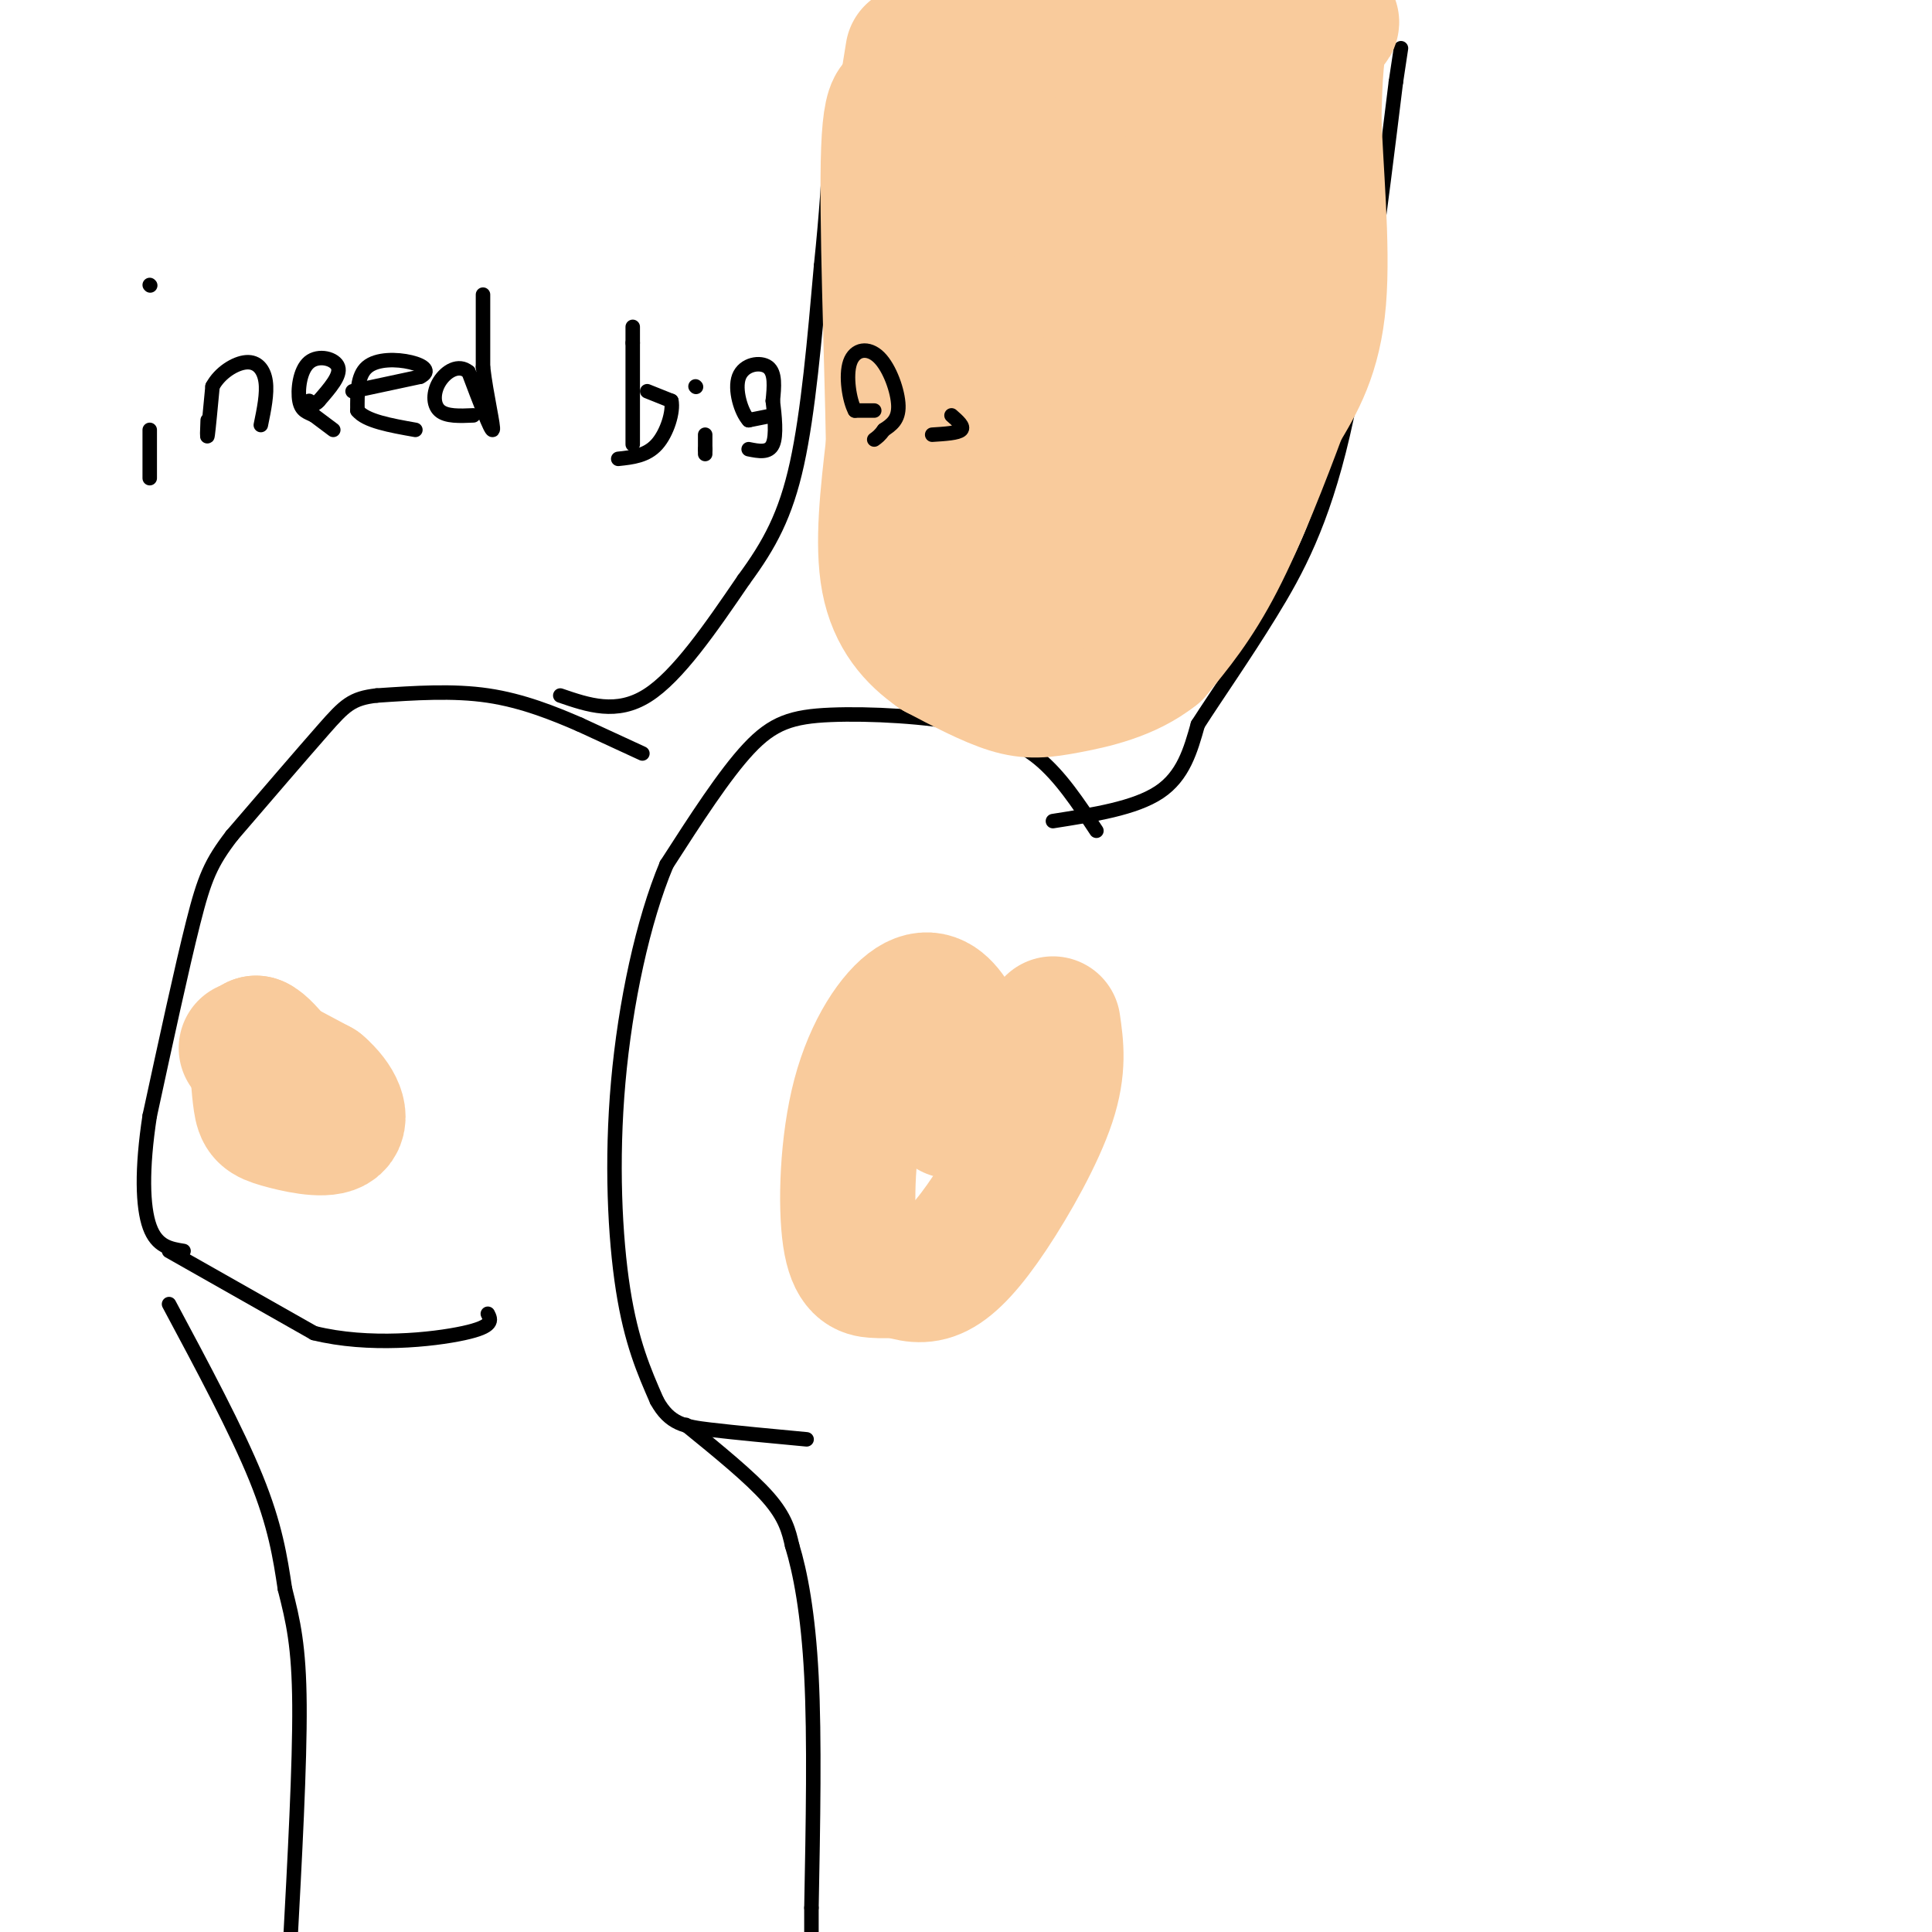 <svg viewBox='0 0 400 400' version='1.1' xmlns='http://www.w3.org/2000/svg' xmlns:xlink='http://www.w3.org/1999/xlink'><g fill='none' stroke='#000000' stroke-width='3' stroke-linecap='round' stroke-linejoin='round'><path d='M133,156c0.000,0.000 -13.000,-6.000 -13,-6'/><path d='M120,150c-5.222,-2.267 -11.778,-4.933 -19,-6c-7.222,-1.067 -15.111,-0.533 -23,0'/><path d='M78,144c-5.178,0.578 -6.622,2.022 -11,7c-4.378,4.978 -11.689,13.489 -19,22'/><path d='M48,173c-4.333,5.644 -5.667,8.756 -8,18c-2.333,9.244 -5.667,24.622 -9,40'/><path d='M31,231c-1.711,11.111 -1.489,18.889 0,23c1.489,4.111 4.244,4.556 7,5'/><path d='M35,259c0.000,0.000 30.000,17.000 30,17'/><path d='M65,276c11.333,2.822 24.667,1.378 31,0c6.333,-1.378 5.667,-2.689 5,-4'/><path d='M227,172c-3.750,-5.667 -7.500,-11.333 -12,-15c-4.500,-3.667 -9.750,-5.333 -15,-7'/><path d='M200,150c-7.845,-1.667 -19.958,-2.333 -28,-2c-8.042,0.333 -12.012,1.667 -17,7c-4.988,5.333 -10.994,14.667 -17,24'/><path d='M138,179c-4.869,11.607 -8.542,28.625 -10,45c-1.458,16.375 -0.702,32.107 1,43c1.702,10.893 4.351,16.946 7,23'/><path d='M136,290c2.644,4.822 5.756,5.378 11,6c5.244,0.622 12.622,1.311 20,2'/><path d='M116,144c5.833,2.000 11.667,4.000 18,0c6.333,-4.000 13.167,-14.000 20,-24'/><path d='M154,120c5.333,-7.244 8.667,-13.356 11,-24c2.333,-10.644 3.667,-25.822 5,-41'/><path d='M170,55c1.167,-11.167 1.583,-18.583 2,-26'/><path d='M218,170c8.500,-1.333 17.000,-2.667 22,-6c5.000,-3.333 6.500,-8.667 8,-14'/><path d='M248,150c3.869,-6.036 9.542,-14.125 15,-23c5.458,-8.875 10.702,-18.536 15,-37c4.298,-18.464 7.649,-45.732 11,-73'/><path d='M289,17c1.833,-12.167 0.917,-6.083 0,0'/><path d='M142,295c6.667,5.417 13.333,10.833 17,15c3.667,4.167 4.333,7.083 5,10'/><path d='M164,320c1.667,5.422 3.333,13.978 4,27c0.667,13.022 0.333,30.511 0,48'/><path d='M168,395c0.000,8.167 0.000,4.583 0,1'/><path d='M35,270c7.000,13.083 14.000,26.167 18,36c4.000,9.833 5.000,16.417 6,23'/><path d='M59,329c1.689,6.644 2.911,11.756 3,24c0.089,12.244 -0.956,31.622 -2,51'/></g>
<g fill='none' stroke='#f9cb9c' stroke-width='28' stroke-linecap='round' stroke-linejoin='round'><path d='M187,33c0.000,0.000 0.000,-8.000 0,-8'/><path d='M187,25c0.333,-3.667 1.167,-8.833 2,-14'/><path d='M193,11c0.000,0.000 30.000,-5.000 30,-5'/><path d='M223,6c12.833,-0.833 29.917,-0.417 47,0'/><path d='M270,6c8.289,-0.800 5.511,-2.800 4,0c-1.511,2.800 -1.756,10.400 -2,18'/><path d='M272,24c0.267,10.222 1.933,26.778 1,38c-0.933,11.222 -4.467,17.111 -8,23'/><path d='M265,85c-3.556,9.622 -8.444,22.178 -13,31c-4.556,8.822 -8.778,13.911 -13,19'/><path d='M239,135c-5.548,4.440 -12.917,6.042 -18,7c-5.083,0.958 -7.881,1.274 -12,0c-4.119,-1.274 -9.560,-4.137 -15,-7'/><path d='M194,135c-4.600,-3.178 -8.600,-7.622 -10,-15c-1.400,-7.378 -0.200,-17.689 1,-28'/><path d='M185,92c-0.289,-17.644 -1.511,-47.756 -1,-61c0.511,-13.244 2.756,-9.622 5,-6'/><path d='M189,25c13.844,-2.489 45.956,-5.711 59,-5c13.044,0.711 7.022,5.356 1,10'/><path d='M249,30c0.060,17.190 -0.292,55.167 -1,71c-0.708,15.833 -1.774,9.524 -6,9c-4.226,-0.524 -11.613,4.738 -19,10'/><path d='M223,120c-4.512,1.810 -6.292,1.333 -8,2c-1.708,0.667 -3.345,2.476 -5,-11c-1.655,-13.476 -3.327,-42.238 -5,-71'/><path d='M205,40c0.923,-12.486 5.732,-8.203 9,-6c3.268,2.203 4.995,2.324 7,3c2.005,0.676 4.287,1.907 6,9c1.713,7.093 2.856,20.046 4,33'/><path d='M231,79c0.889,7.000 1.111,8.000 0,10c-1.111,2.000 -3.556,5.000 -6,8'/><path d='M218,212c0.655,4.518 1.310,9.036 -1,16c-2.310,6.964 -7.583,16.375 -12,23c-4.417,6.625 -7.976,10.464 -11,12c-3.024,1.536 -5.512,0.768 -8,0'/><path d='M186,263c-2.074,0.037 -3.259,0.129 -5,0c-1.741,-0.129 -4.038,-0.479 -5,-7c-0.962,-6.521 -0.588,-19.212 2,-29c2.588,-9.788 7.389,-16.674 11,-19c3.611,-2.326 6.032,-0.093 8,3c1.968,3.093 3.484,7.047 5,11'/><path d='M202,222c0.000,3.167 -2.500,5.583 -5,8'/><path d='M51,217c0.000,0.000 15.000,8.000 15,8'/><path d='M66,225c3.606,3.085 5.121,6.796 3,8c-2.121,1.204 -7.879,-0.099 -11,-1c-3.121,-0.901 -3.606,-1.400 -4,-4c-0.394,-2.600 -0.697,-7.300 -1,-12'/><path d='M53,216c1.978,0.667 7.422,8.333 9,11c1.578,2.667 -0.711,0.333 -3,-2'/></g>
<g fill='none' stroke='#000000' stroke-width='3' stroke-linecap='round' stroke-linejoin='round'><path d='M31,89c0.000,0.000 0.000,10.000 0,10'/><path d='M31,59c0.000,0.000 0.100,0.100 0.1,0.1'/><path d='M43,87c-0.083,2.083 -0.167,4.167 0,3c0.167,-1.167 0.583,-5.583 1,-10'/><path d='M44,80c1.488,-2.810 4.708,-4.833 7,-5c2.292,-0.167 3.655,1.524 4,4c0.345,2.476 -0.327,5.738 -1,9'/><path d='M69,89c0.000,0.000 -4.000,-3.000 -4,-3'/><path d='M65,86c-1.311,-0.665 -2.589,-0.828 -3,-3c-0.411,-2.172 0.043,-6.354 2,-8c1.957,-1.646 5.416,-0.756 6,1c0.584,1.756 -1.708,4.378 -4,7'/><path d='M66,83c-1.000,1.167 -1.500,0.583 -2,0'/><path d='M73,81c0.000,0.000 14.000,-3.000 14,-3'/><path d='M87,78c2.226,-1.095 0.792,-2.333 -2,-3c-2.792,-0.667 -6.940,-0.762 -9,1c-2.060,1.762 -2.030,5.381 -2,9'/><path d='M74,85c1.667,2.167 6.833,3.083 12,4'/><path d='M100,61c0.000,0.000 0.000,15.000 0,15'/><path d='M100,76c0.667,5.756 2.333,12.644 2,13c-0.333,0.356 -2.667,-5.822 -5,-12'/><path d='M97,77c-2.048,-1.750 -4.667,-0.125 -6,2c-1.333,2.125 -1.381,4.750 0,6c1.381,1.250 4.190,1.125 7,1'/><path d='M131,92c0.000,0.000 0.000,-21.000 0,-21'/><path d='M131,71c0.000,-4.000 0.000,-3.500 0,-3'/><path d='M134,81c0.000,0.000 5.000,2.000 5,2'/><path d='M139,83c0.467,2.178 -0.867,6.622 -3,9c-2.133,2.378 -5.067,2.689 -8,3'/><path d='M146,90c0.000,0.000 0.000,3.000 0,3'/><path d='M146,93c0.000,0.667 0.000,0.833 0,1'/><path d='M144,80c0.000,0.000 0.100,0.100 0.1,0.1'/><path d='M160,86c0.000,0.000 -5.000,1.000 -5,1'/><path d='M155,87c-1.571,-1.679 -3.000,-6.375 -2,-9c1.000,-2.625 4.429,-3.179 6,-2c1.571,1.179 1.286,4.089 1,7'/><path d='M160,83c0.378,3.044 0.822,7.156 0,9c-0.822,1.844 -2.911,1.422 -5,1'/><path d='M181,85c0.000,0.000 -4.000,0.000 -4,0'/><path d='M177,85c-1.136,-2.061 -1.974,-7.212 -1,-10c0.974,-2.788 3.762,-3.212 6,-1c2.238,2.212 3.925,7.061 4,10c0.075,2.939 -1.463,3.970 -3,5'/><path d='M183,89c-0.833,1.167 -1.417,1.583 -2,2'/><path d='M193,90c2.667,-0.167 5.333,-0.333 6,-1c0.667,-0.667 -0.667,-1.833 -2,-3'/></g>
</svg>
